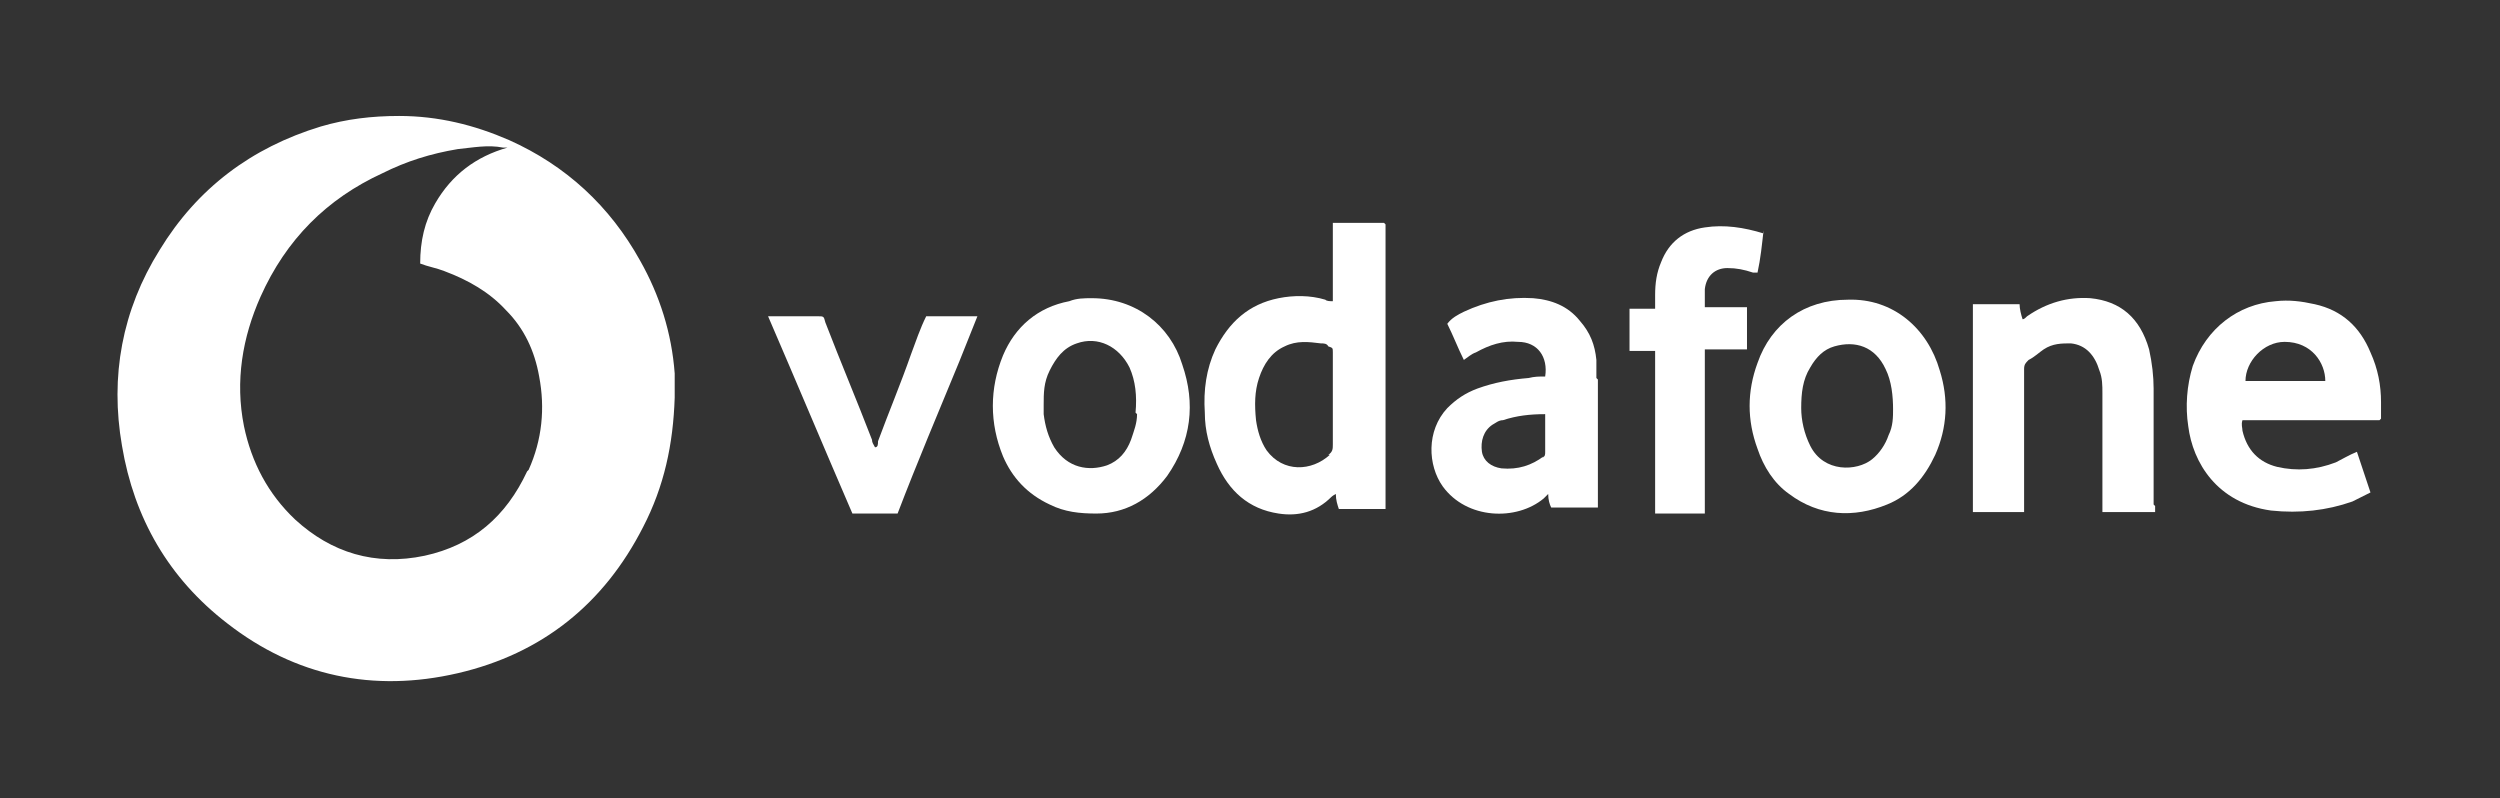 <?xml version="1.0" encoding="UTF-8"?>
<svg id="Capa_1" xmlns="http://www.w3.org/2000/svg" version="1.1" viewBox="0 0 166 53">
  <rect x="0" y="0" width="166" height="53" fill="#333333" stroke="none"/>
  <!-- Generator: Adobe Illustrator 29.3.0, SVG Export Plug-In . SVG Version: 2.1.0 Build 146)  -->
  <defs>
    <style>
      .st0 {
        fill: #fff;
      }
    </style>
  </defs>
  <path class="st0" d="M44.8,24.8c-.2-2.7-1-5.2-2.3-7.5-2-3.6-4.9-6.3-8.7-8-2.3-1-4.7-1.6-7.3-1.6-1.8,0-3.5.2-5.2.7-4.6,1.4-8.2,4.1-10.7,8.2-2.5,4-3.3,8.4-2.5,13,.8,4.8,3.1,8.8,7,11.8,4.5,3.5,9.7,4.6,15.3,3.3,5.6-1.3,9.7-4.6,12.3-9.7,1.4-2.7,2-5.5,2.1-8.6,0-.6,0-1.1,0-1.7ZM35,31.3c-1.4,3-3.6,4.9-6.8,5.6-3.3.7-6.2-.2-8.6-2.4-1.8-1.7-2.9-3.8-3.4-6.2-.6-3-.1-5.9,1.1-8.6,1.7-3.8,4.4-6.5,8.1-8.2,1.6-.8,3.2-1.3,5-1.6,1-.1,2-.3,3-.1,0,0,.2,0,.3,0,0,0,0,0,0,0-2.1.6-3.7,1.8-4.8,3.7-.7,1.2-1,2.5-1,4,.5.2,1.1.3,1.6.5,1.6.6,3,1.4,4.1,2.6,1.2,1.2,1.9,2.7,2.2,4.4.4,2.1.2,4.2-.7,6.2Z"/>
  <g>
    <path class="st0" d="M158.1,27.8c0-.4,0-.8,0-1.1,0-1.1-.2-2.2-.7-3.3-.7-1.7-1.9-2.8-3.7-3.2-.9-.2-1.7-.3-2.6-.2-2.5.2-4.6,1.8-5.5,4.3-.4,1.3-.5,2.7-.3,4,.3,2.4,1.9,5.1,5.5,5.6,1.9.2,3.7,0,5.4-.6.4-.2.8-.4,1.2-.6-.3-.9-.6-1.8-.9-2.7-.5.2-1,.5-1.4.7-1.3.5-2.6.6-3.9.3-1.2-.3-2-1.1-2.3-2.4,0-.2-.1-.4,0-.7h9.1ZM151.7,22.7c1.8,0,2.7,1.4,2.7,2.6h-5.3c0-1.3,1.2-2.6,2.6-2.6Z"/>
    <path class="st0" d="M143.1,33.6v.4h-3.5v-.5c0-2.5,0-4.9,0-7.4,0-.5,0-1-.2-1.5-.3-1-.9-1.7-1.9-1.8-.6,0-1.2,0-1.8.4-.3.2-.6.5-1,.7-.2.2-.3.3-.3.6,0,3,0,6,0,9v.5h-3.4v-13.8c1,0,2,0,3.1,0,0,.3.1.7.2,1,.1,0,.2-.1.3-.2,1.3-.9,2.7-1.3,4.2-1.2,2,.2,3.3,1.3,3.9,3.4.2.9.3,1.8.3,2.6,0,2.6,0,5.1,0,7.7Z"/>
    <path class="st0" d="M128.8,24.6c-.8-2.8-3.1-4.8-6.1-4.7-2.9,0-5.1,1.6-6,4.2-.7,1.9-.7,3.8,0,5.7.4,1.2,1.1,2.3,2.1,3,2,1.5,4.3,1.6,6.5.7,1.5-.6,2.5-1.8,3.2-3.3.8-1.8.9-3.7.3-5.6ZM125.7,27.1c0,.6,0,1.2-.3,1.8-.2.6-.6,1.2-1.1,1.6-1,.8-3.2.9-4.1-.9-.4-.8-.6-1.7-.6-2.5,0-1,.1-1.9.6-2.7.4-.7.9-1.2,1.6-1.4,1.4-.4,2.7,0,3.4,1.5.4.8.5,1.8.5,2.7Z"/>
    <path class="st0" d="M117.1,15.3c-.1.9-.2,1.9-.4,2.8-.1,0-.2,0-.3,0-.6-.2-1.1-.3-1.7-.3-.8,0-1.4.5-1.5,1.4,0,.4,0,.7,0,1.2.5,0,.9,0,1.4,0,.5,0,.9,0,1.4,0,0,.9,0,1.9,0,2.8h-2.8c0,.5,0,.9,0,1.4,0,.5,0,.9,0,1.4v8.1h-3.3v-10.8c-.6,0-1.2,0-1.7,0v-2.8c.6,0,1.1,0,1.7,0,0-.3,0-.6,0-.9,0-.8.1-1.5.4-2.2.5-1.3,1.5-2.1,2.9-2.3,1.3-.2,2.6,0,3.9.4,0,0,0,0,0,0Z"/>
    <path class="st0" d="M106,25.1c0-.4,0-.8,0-1.2-.1-1-.4-1.8-1.1-2.6-.8-1-1.9-1.4-3.1-1.5-1.6-.1-3.1.2-4.6.9-.4.2-.8.4-1.1.8.4.8.7,1.6,1.1,2.4.3-.2.5-.4.8-.5.9-.5,1.8-.8,2.8-.7,1.3,0,2,1,1.8,2.3-.4,0-.7,0-1.1.1-1.2.1-2.3.3-3.4.7-.8.3-1.4.7-2,1.3-1.4,1.5-1.3,3.8-.3,5.2,1.6,2.2,4.9,2.3,6.7.8,0,0,.2-.2.3-.3,0,.4.1.7.2.9.8,0,2.8,0,3.1,0v-.3c0-2.7,0-5.5,0-8.2ZM102.5,30.3c-.8.6-1.7.9-2.8.8-.7-.1-1.2-.5-1.3-1.1-.1-.7.1-1.4.7-1.8.2-.1.4-.3.7-.3.9-.3,1.8-.4,2.8-.4v1c0,.5,0,1,0,1.5,0,.2,0,.3-.2.4Z"/>
    <path class="st0" d="M91.9,14.8c-.9,0-3,0-3.4,0v5.2c-.2,0-.4,0-.5-.1-1-.3-2.1-.3-3.1-.1-2,.4-3.3,1.6-4.2,3.4-.6,1.3-.8,2.7-.7,4.2,0,1.2.3,2.3.8,3.4.8,1.8,2.1,3,4.1,3.3,1.3.2,2.5-.1,3.5-1.1,0,0,.1-.1.3-.2,0,.4.1.7.2,1h3.1c0-.5,0-18.7,0-18.9ZM88.3,30.2c-1.2,1.1-3.1,1.2-4.2-.3-.4-.6-.6-1.3-.7-2-.1-1-.1-1.9.2-2.8.3-.9.8-1.7,1.7-2.1.8-.4,1.6-.3,2.4-.2.2,0,.4,0,.5.2.3.1.3.1.3.4,0,.2,0,.5,0,.7v2.4c0,1,0,2,0,3,0,.3,0,.5-.3.7Z"/>
    <path class="st0" d="M78.5,24.2c-.8-2.6-3.1-4.4-6-4.4-.5,0-1,0-1.5.2-2.1.4-3.6,1.7-4.4,3.6-.9,2.2-.9,4.5,0,6.7.6,1.4,1.6,2.5,3.1,3.2,1,.5,2,.6,3.1.6,1.9,0,3.5-.9,4.7-2.5,1.6-2.3,1.9-4.8,1-7.4ZM75.5,27.5c0,.6-.2,1.1-.4,1.7-.3.8-.8,1.4-1.6,1.7-1.2.4-2.6.2-3.5-1.2-.4-.7-.6-1.4-.7-2.2,0-.2,0-.4,0-.6,0-.8,0-1.5.4-2.3.4-.8.9-1.5,1.8-1.8,1.4-.5,2.8.2,3.5,1.6.4.9.5,1.9.4,3Z"/>
    <path class="st0" d="M64.9,21c-.4,1-.8,2-1.2,3-1.4,3.4-2.8,6.7-4.1,10.1h-3c-1.9-4.4-3.7-8.7-5.6-13.1.2,0,.3,0,.4,0,1,0,1.9,0,2.9,0,.4,0,.4,0,.5.4,1,2.6,2.1,5.2,3.1,7.8,0,.2.1.3.2.5.2,0,.2-.2.2-.4.7-1.9,1.5-3.8,2.2-5.8.3-.8.6-1.7,1-2.5h3.4s0,0,0,0c0,0,0,0,0,0Z"/>
  </g>
</svg>